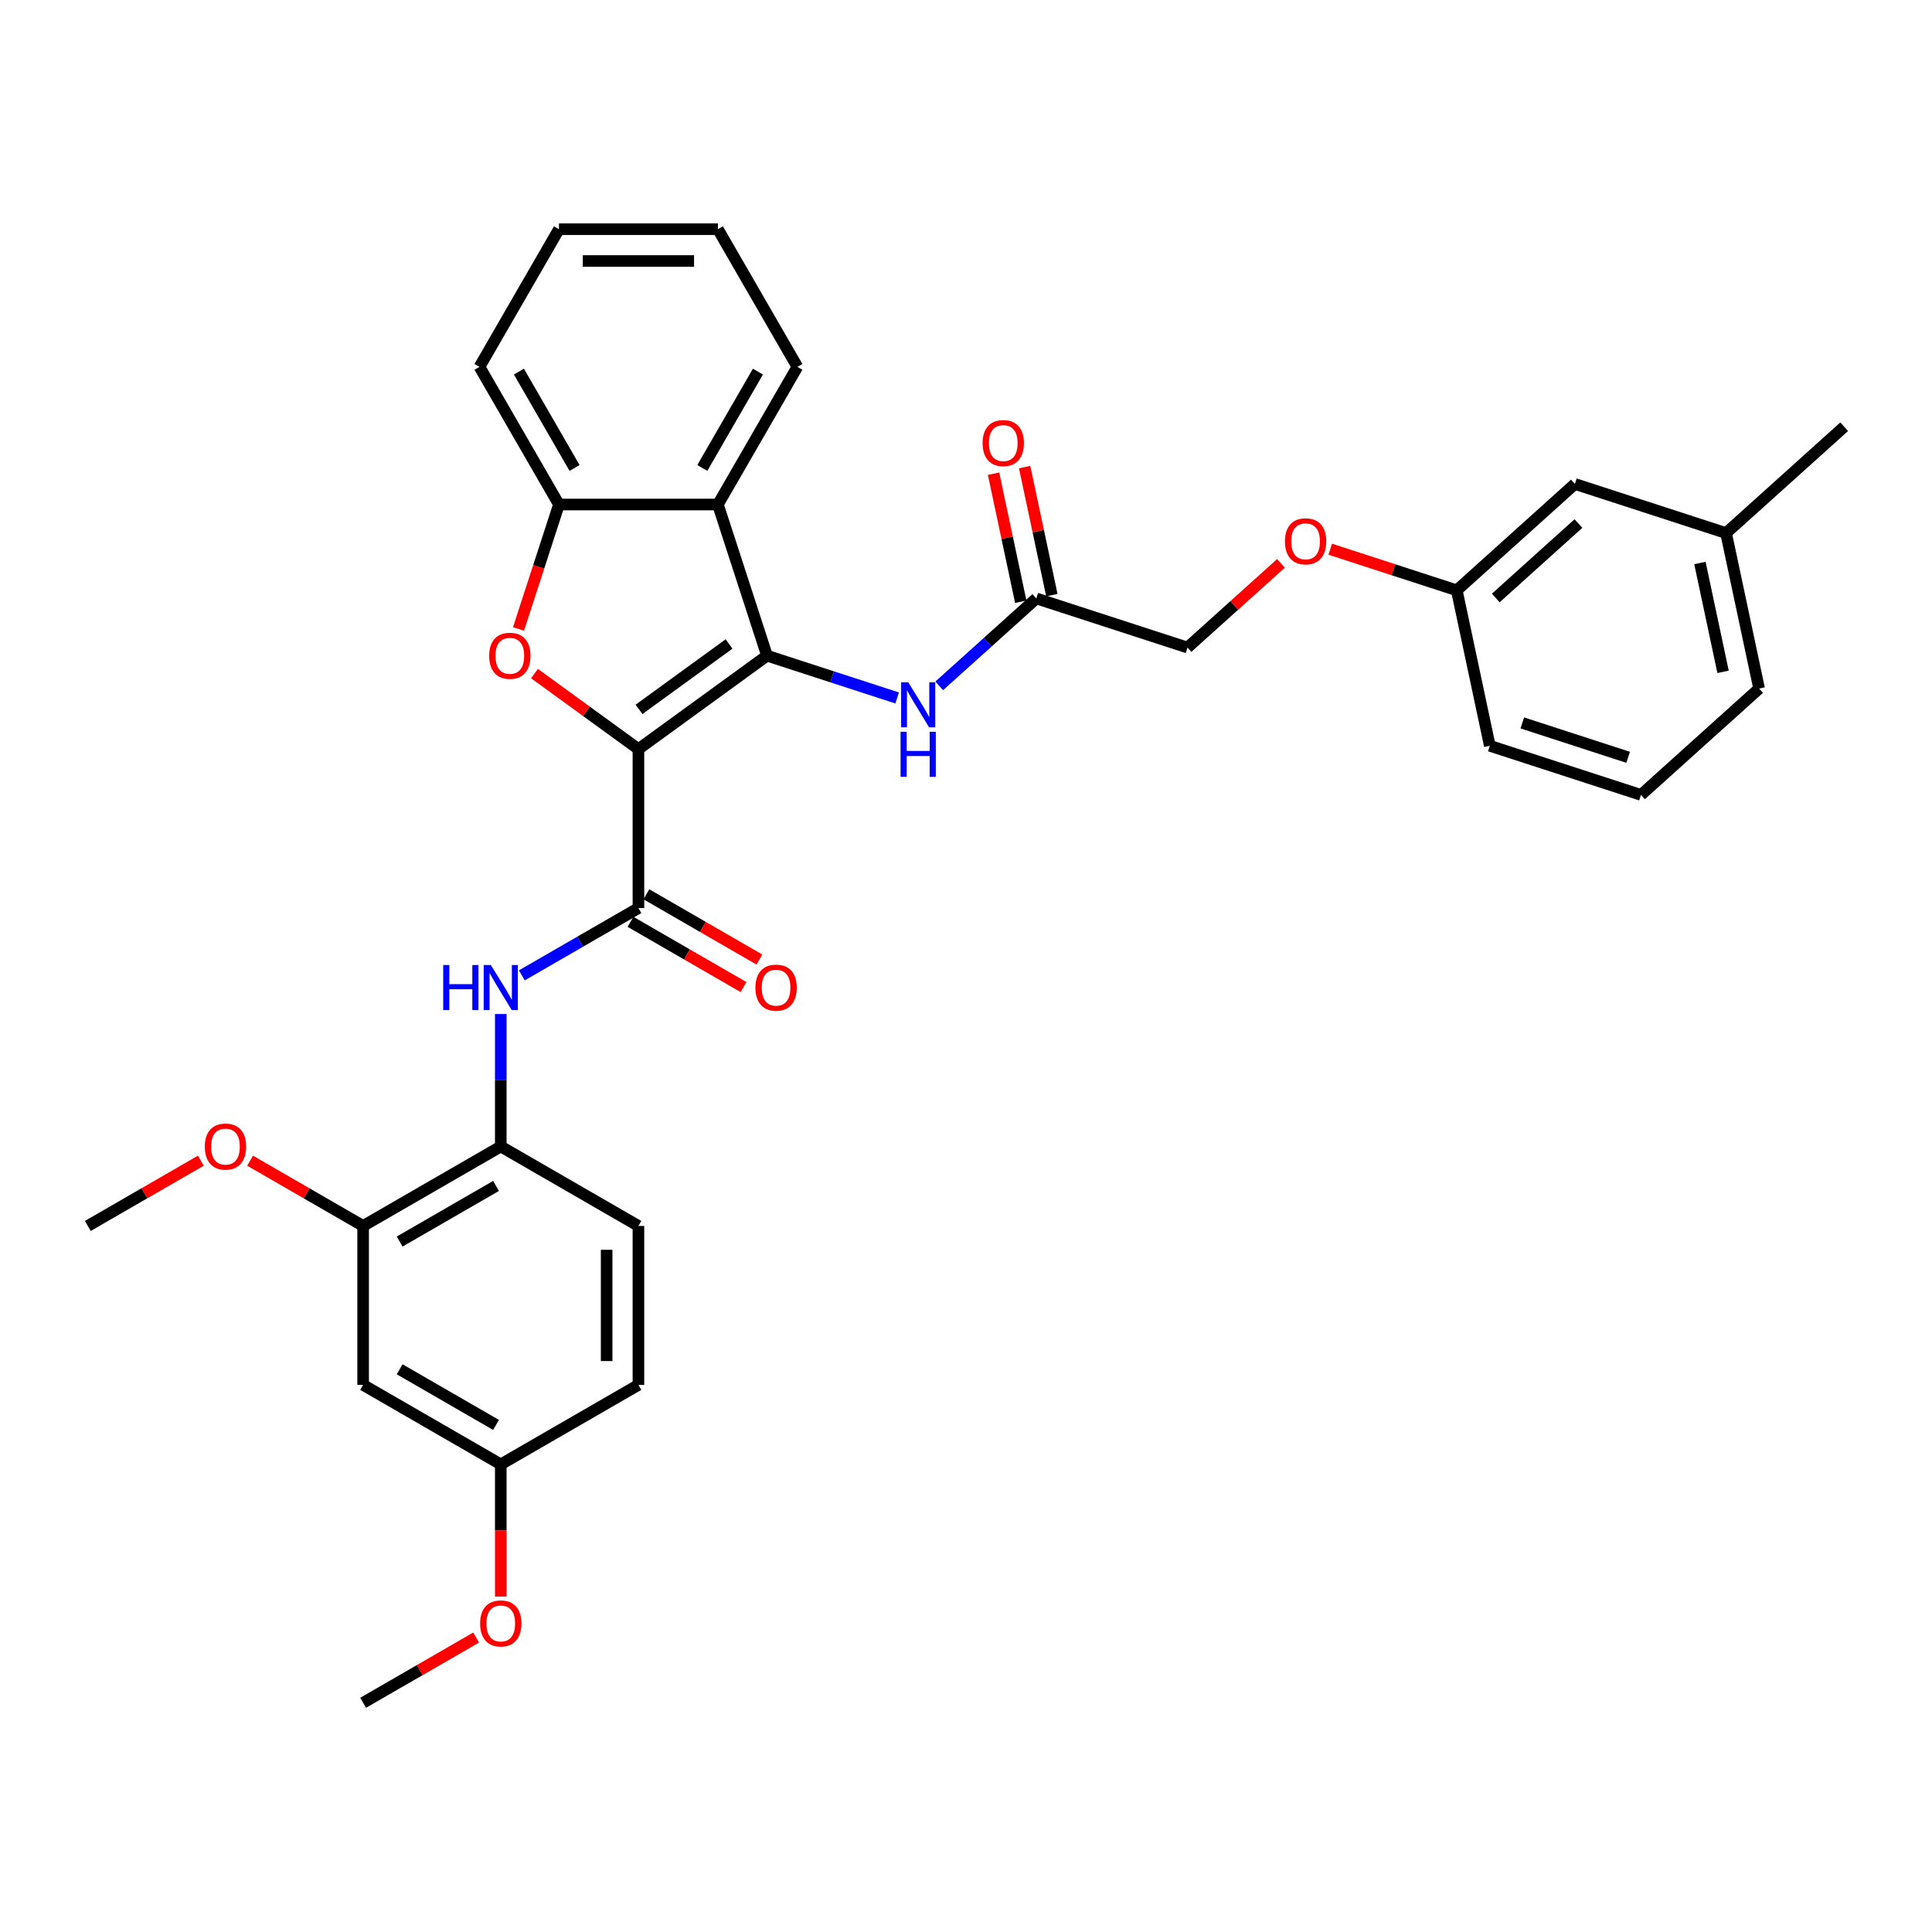 <?xml version='1.0' encoding='iso-8859-1'?>
<svg version='1.1' baseProfile='full'
              xmlns='http://www.w3.org/2000/svg'
                      xmlns:rdkit='http://www.rdkit.org/xml'
                      xmlns:xlink='http://www.w3.org/1999/xlink'
                  xml:space='preserve'
width='1000px' height='1000px' viewBox='0 0 1000 1000'>
<!-- END OF HEADER -->
<rect style='opacity:1.0;fill:#FFFFFF;stroke:none' width='1000' height='1000' x='0' y='0'> </rect>
<path class='bond-0' d='M 330.45,387.736 L 397.009,339.379' style='fill:none;fill-rule:evenodd;stroke:#000000;stroke-width:6px;stroke-linecap:butt;stroke-linejoin:miter;stroke-opacity:1' />
<path class='bond-0' d='M 330.763,367.171 L 377.354,333.321' style='fill:none;fill-rule:evenodd;stroke:#000000;stroke-width:6px;stroke-linecap:butt;stroke-linejoin:miter;stroke-opacity:1' />
<path class='bond-1' d='M 330.45,387.736 L 303.547,368.19' style='fill:none;fill-rule:evenodd;stroke:#000000;stroke-width:6px;stroke-linecap:butt;stroke-linejoin:miter;stroke-opacity:1' />
<path class='bond-1' d='M 303.547,368.19 L 276.644,348.644' style='fill:none;fill-rule:evenodd;stroke:#FF0000;stroke-width:6px;stroke-linecap:butt;stroke-linejoin:miter;stroke-opacity:1' />
<path class='bond-2' d='M 330.45,387.736 L 330.45,470.008' style='fill:none;fill-rule:evenodd;stroke:#000000;stroke-width:6px;stroke-linecap:butt;stroke-linejoin:miter;stroke-opacity:1' />
<path class='bond-3' d='M 397.009,339.379 L 371.586,261.134' style='fill:none;fill-rule:evenodd;stroke:#000000;stroke-width:6px;stroke-linecap:butt;stroke-linejoin:miter;stroke-opacity:1' />
<path class='bond-6' d='M 397.009,339.379 L 430.685,350.321' style='fill:none;fill-rule:evenodd;stroke:#000000;stroke-width:6px;stroke-linecap:butt;stroke-linejoin:miter;stroke-opacity:1' />
<path class='bond-6' d='M 430.685,350.321 L 464.361,361.263' style='fill:none;fill-rule:evenodd;stroke:#0000FF;stroke-width:6px;stroke-linecap:butt;stroke-linejoin:miter;stroke-opacity:1' />
<path class='bond-4' d='M 268.388,325.541 L 278.851,293.337' style='fill:none;fill-rule:evenodd;stroke:#FF0000;stroke-width:6px;stroke-linecap:butt;stroke-linejoin:miter;stroke-opacity:1' />
<path class='bond-4' d='M 278.851,293.337 L 289.315,261.134' style='fill:none;fill-rule:evenodd;stroke:#000000;stroke-width:6px;stroke-linecap:butt;stroke-linejoin:miter;stroke-opacity:1' />
<path class='bond-5' d='M 330.45,470.008 L 300.272,487.431' style='fill:none;fill-rule:evenodd;stroke:#000000;stroke-width:6px;stroke-linecap:butt;stroke-linejoin:miter;stroke-opacity:1' />
<path class='bond-5' d='M 300.272,487.431 L 270.094,504.854' style='fill:none;fill-rule:evenodd;stroke:#0000FF;stroke-width:6px;stroke-linecap:butt;stroke-linejoin:miter;stroke-opacity:1' />
<path class='bond-11' d='M 326.337,477.133 L 355.585,494.019' style='fill:none;fill-rule:evenodd;stroke:#000000;stroke-width:6px;stroke-linecap:butt;stroke-linejoin:miter;stroke-opacity:1' />
<path class='bond-11' d='M 355.585,494.019 L 384.834,510.906' style='fill:none;fill-rule:evenodd;stroke:#FF0000;stroke-width:6px;stroke-linecap:butt;stroke-linejoin:miter;stroke-opacity:1' />
<path class='bond-11' d='M 334.564,462.883 L 363.813,479.769' style='fill:none;fill-rule:evenodd;stroke:#000000;stroke-width:6px;stroke-linecap:butt;stroke-linejoin:miter;stroke-opacity:1' />
<path class='bond-11' d='M 363.813,479.769 L 393.061,496.656' style='fill:none;fill-rule:evenodd;stroke:#FF0000;stroke-width:6px;stroke-linecap:butt;stroke-linejoin:miter;stroke-opacity:1' />
<path class='bond-21' d='M 371.586,261.134 L 412.722,189.885' style='fill:none;fill-rule:evenodd;stroke:#000000;stroke-width:6px;stroke-linecap:butt;stroke-linejoin:miter;stroke-opacity:1' />
<path class='bond-21' d='M 363.507,242.22 L 392.302,192.345' style='fill:none;fill-rule:evenodd;stroke:#000000;stroke-width:6px;stroke-linecap:butt;stroke-linejoin:miter;stroke-opacity:1' />
<path class='bond-33' d='M 371.586,261.134 L 289.315,261.134' style='fill:none;fill-rule:evenodd;stroke:#000000;stroke-width:6px;stroke-linecap:butt;stroke-linejoin:miter;stroke-opacity:1' />
<path class='bond-24' d='M 289.315,261.134 L 248.179,189.885' style='fill:none;fill-rule:evenodd;stroke:#000000;stroke-width:6px;stroke-linecap:butt;stroke-linejoin:miter;stroke-opacity:1' />
<path class='bond-24' d='M 297.394,242.22 L 268.599,192.345' style='fill:none;fill-rule:evenodd;stroke:#000000;stroke-width:6px;stroke-linecap:butt;stroke-linejoin:miter;stroke-opacity:1' />
<path class='bond-7' d='M 259.201,524.85 L 259.201,559.132' style='fill:none;fill-rule:evenodd;stroke:#0000FF;stroke-width:6px;stroke-linecap:butt;stroke-linejoin:miter;stroke-opacity:1' />
<path class='bond-7' d='M 259.201,559.132 L 259.201,593.415' style='fill:none;fill-rule:evenodd;stroke:#000000;stroke-width:6px;stroke-linecap:butt;stroke-linejoin:miter;stroke-opacity:1' />
<path class='bond-9' d='M 486.147,354.994 L 511.27,332.373' style='fill:none;fill-rule:evenodd;stroke:#0000FF;stroke-width:6px;stroke-linecap:butt;stroke-linejoin:miter;stroke-opacity:1' />
<path class='bond-9' d='M 511.27,332.373 L 536.393,309.752' style='fill:none;fill-rule:evenodd;stroke:#000000;stroke-width:6px;stroke-linecap:butt;stroke-linejoin:miter;stroke-opacity:1' />
<path class='bond-8' d='M 259.201,593.415 L 187.953,634.55' style='fill:none;fill-rule:evenodd;stroke:#000000;stroke-width:6px;stroke-linecap:butt;stroke-linejoin:miter;stroke-opacity:1' />
<path class='bond-8' d='M 256.741,613.835 L 206.867,642.63' style='fill:none;fill-rule:evenodd;stroke:#000000;stroke-width:6px;stroke-linecap:butt;stroke-linejoin:miter;stroke-opacity:1' />
<path class='bond-13' d='M 259.201,593.415 L 330.45,634.55' style='fill:none;fill-rule:evenodd;stroke:#000000;stroke-width:6px;stroke-linecap:butt;stroke-linejoin:miter;stroke-opacity:1' />
<path class='bond-10' d='M 187.953,634.55 L 187.953,716.821' style='fill:none;fill-rule:evenodd;stroke:#000000;stroke-width:6px;stroke-linecap:butt;stroke-linejoin:miter;stroke-opacity:1' />
<path class='bond-20' d='M 187.953,634.55 L 158.704,617.664' style='fill:none;fill-rule:evenodd;stroke:#000000;stroke-width:6px;stroke-linecap:butt;stroke-linejoin:miter;stroke-opacity:1' />
<path class='bond-20' d='M 158.704,617.664 L 129.456,600.777' style='fill:none;fill-rule:evenodd;stroke:#FF0000;stroke-width:6px;stroke-linecap:butt;stroke-linejoin:miter;stroke-opacity:1' />
<path class='bond-12' d='M 544.441,308.041 L 537.397,274.904' style='fill:none;fill-rule:evenodd;stroke:#000000;stroke-width:6px;stroke-linecap:butt;stroke-linejoin:miter;stroke-opacity:1' />
<path class='bond-12' d='M 537.397,274.904 L 530.354,241.768' style='fill:none;fill-rule:evenodd;stroke:#FF0000;stroke-width:6px;stroke-linecap:butt;stroke-linejoin:miter;stroke-opacity:1' />
<path class='bond-12' d='M 528.346,311.462 L 521.303,278.325' style='fill:none;fill-rule:evenodd;stroke:#000000;stroke-width:6px;stroke-linecap:butt;stroke-linejoin:miter;stroke-opacity:1' />
<path class='bond-12' d='M 521.303,278.325 L 514.259,245.189' style='fill:none;fill-rule:evenodd;stroke:#FF0000;stroke-width:6px;stroke-linecap:butt;stroke-linejoin:miter;stroke-opacity:1' />
<path class='bond-16' d='M 536.393,309.752 L 614.638,335.175' style='fill:none;fill-rule:evenodd;stroke:#000000;stroke-width:6px;stroke-linecap:butt;stroke-linejoin:miter;stroke-opacity:1' />
<path class='bond-35' d='M 187.953,716.821 L 259.201,757.957' style='fill:none;fill-rule:evenodd;stroke:#000000;stroke-width:6px;stroke-linecap:butt;stroke-linejoin:miter;stroke-opacity:1' />
<path class='bond-35' d='M 206.867,708.742 L 256.741,737.537' style='fill:none;fill-rule:evenodd;stroke:#000000;stroke-width:6px;stroke-linecap:butt;stroke-linejoin:miter;stroke-opacity:1' />
<path class='bond-19' d='M 330.45,634.55 L 330.45,716.821' style='fill:none;fill-rule:evenodd;stroke:#000000;stroke-width:6px;stroke-linecap:butt;stroke-linejoin:miter;stroke-opacity:1' />
<path class='bond-19' d='M 313.996,646.891 L 313.996,704.481' style='fill:none;fill-rule:evenodd;stroke:#000000;stroke-width:6px;stroke-linecap:butt;stroke-linejoin:miter;stroke-opacity:1' />
<path class='bond-14' d='M 259.201,757.957 L 330.45,716.821' style='fill:none;fill-rule:evenodd;stroke:#000000;stroke-width:6px;stroke-linecap:butt;stroke-linejoin:miter;stroke-opacity:1' />
<path class='bond-23' d='M 259.201,757.957 L 259.201,792.174' style='fill:none;fill-rule:evenodd;stroke:#000000;stroke-width:6px;stroke-linecap:butt;stroke-linejoin:miter;stroke-opacity:1' />
<path class='bond-23' d='M 259.201,792.174 L 259.201,826.39' style='fill:none;fill-rule:evenodd;stroke:#FF0000;stroke-width:6px;stroke-linecap:butt;stroke-linejoin:miter;stroke-opacity:1' />
<path class='bond-15' d='M 663.025,291.607 L 638.832,313.391' style='fill:none;fill-rule:evenodd;stroke:#FF0000;stroke-width:6px;stroke-linecap:butt;stroke-linejoin:miter;stroke-opacity:1' />
<path class='bond-15' d='M 638.832,313.391 L 614.638,335.175' style='fill:none;fill-rule:evenodd;stroke:#000000;stroke-width:6px;stroke-linecap:butt;stroke-linejoin:miter;stroke-opacity:1' />
<path class='bond-17' d='M 688.529,284.268 L 721.276,294.908' style='fill:none;fill-rule:evenodd;stroke:#FF0000;stroke-width:6px;stroke-linecap:butt;stroke-linejoin:miter;stroke-opacity:1' />
<path class='bond-17' d='M 721.276,294.908 L 754.022,305.548' style='fill:none;fill-rule:evenodd;stroke:#000000;stroke-width:6px;stroke-linecap:butt;stroke-linejoin:miter;stroke-opacity:1' />
<path class='bond-18' d='M 754.022,305.548 L 815.161,250.498' style='fill:none;fill-rule:evenodd;stroke:#000000;stroke-width:6px;stroke-linecap:butt;stroke-linejoin:miter;stroke-opacity:1' />
<path class='bond-18' d='M 774.203,309.518 L 817.001,270.983' style='fill:none;fill-rule:evenodd;stroke:#000000;stroke-width:6px;stroke-linecap:butt;stroke-linejoin:miter;stroke-opacity:1' />
<path class='bond-26' d='M 754.022,305.548 L 771.127,386.021' style='fill:none;fill-rule:evenodd;stroke:#000000;stroke-width:6px;stroke-linecap:butt;stroke-linejoin:miter;stroke-opacity:1' />
<path class='bond-22' d='M 815.161,250.498 L 893.406,275.921' style='fill:none;fill-rule:evenodd;stroke:#000000;stroke-width:6px;stroke-linecap:butt;stroke-linejoin:miter;stroke-opacity:1' />
<path class='bond-29' d='M 103.951,600.777 L 74.703,617.664' style='fill:none;fill-rule:evenodd;stroke:#FF0000;stroke-width:6px;stroke-linecap:butt;stroke-linejoin:miter;stroke-opacity:1' />
<path class='bond-29' d='M 74.703,617.664 L 45.455,634.55' style='fill:none;fill-rule:evenodd;stroke:#000000;stroke-width:6px;stroke-linecap:butt;stroke-linejoin:miter;stroke-opacity:1' />
<path class='bond-31' d='M 412.722,189.885 L 371.586,118.636' style='fill:none;fill-rule:evenodd;stroke:#000000;stroke-width:6px;stroke-linecap:butt;stroke-linejoin:miter;stroke-opacity:1' />
<path class='bond-28' d='M 893.406,275.921 L 954.545,220.871' style='fill:none;fill-rule:evenodd;stroke:#000000;stroke-width:6px;stroke-linecap:butt;stroke-linejoin:miter;stroke-opacity:1' />
<path class='bond-36' d='M 893.406,275.921 L 910.511,356.394' style='fill:none;fill-rule:evenodd;stroke:#000000;stroke-width:6px;stroke-linecap:butt;stroke-linejoin:miter;stroke-opacity:1' />
<path class='bond-36' d='M 879.877,291.413 L 891.851,347.744' style='fill:none;fill-rule:evenodd;stroke:#000000;stroke-width:6px;stroke-linecap:butt;stroke-linejoin:miter;stroke-opacity:1' />
<path class='bond-30' d='M 246.449,847.591 L 217.201,864.477' style='fill:none;fill-rule:evenodd;stroke:#FF0000;stroke-width:6px;stroke-linecap:butt;stroke-linejoin:miter;stroke-opacity:1' />
<path class='bond-30' d='M 217.201,864.477 L 187.953,881.364' style='fill:none;fill-rule:evenodd;stroke:#000000;stroke-width:6px;stroke-linecap:butt;stroke-linejoin:miter;stroke-opacity:1' />
<path class='bond-32' d='M 248.179,189.885 L 289.315,118.636' style='fill:none;fill-rule:evenodd;stroke:#000000;stroke-width:6px;stroke-linecap:butt;stroke-linejoin:miter;stroke-opacity:1' />
<path class='bond-25' d='M 849.372,411.445 L 771.127,386.021' style='fill:none;fill-rule:evenodd;stroke:#000000;stroke-width:6px;stroke-linecap:butt;stroke-linejoin:miter;stroke-opacity:1' />
<path class='bond-25' d='M 842.72,391.982 L 787.948,374.186' style='fill:none;fill-rule:evenodd;stroke:#000000;stroke-width:6px;stroke-linecap:butt;stroke-linejoin:miter;stroke-opacity:1' />
<path class='bond-27' d='M 849.372,411.445 L 910.511,356.394' style='fill:none;fill-rule:evenodd;stroke:#000000;stroke-width:6px;stroke-linecap:butt;stroke-linejoin:miter;stroke-opacity:1' />
<path class='bond-34' d='M 371.586,118.636 L 289.315,118.636' style='fill:none;fill-rule:evenodd;stroke:#000000;stroke-width:6px;stroke-linecap:butt;stroke-linejoin:miter;stroke-opacity:1' />
<path class='bond-34' d='M 359.245,135.09 L 301.656,135.09' style='fill:none;fill-rule:evenodd;stroke:#000000;stroke-width:6px;stroke-linecap:butt;stroke-linejoin:miter;stroke-opacity:1' />
<path  class='atom-2' d='M 253.196 339.444
Q 253.196 333.85, 255.961 330.724
Q 258.725 327.597, 263.892 327.597
Q 269.058 327.597, 271.823 330.724
Q 274.587 333.85, 274.587 339.444
Q 274.587 345.105, 271.79 348.33
Q 268.992 351.522, 263.892 351.522
Q 258.758 351.522, 255.961 348.33
Q 253.196 345.138, 253.196 339.444
M 263.892 348.889
Q 267.446 348.889, 269.354 346.52
Q 271.296 344.117, 271.296 339.444
Q 271.296 334.87, 269.354 332.567
Q 267.446 330.23, 263.892 330.23
Q 260.338 330.23, 258.396 332.534
Q 256.487 334.837, 256.487 339.444
Q 256.487 344.15, 258.396 346.52
Q 260.338 348.889, 263.892 348.889
' fill='#FF0000'/>
<path  class='atom-6' d='M 229.403 499.494
L 232.562 499.494
L 232.562 509.399
L 244.475 509.399
L 244.475 499.494
L 247.634 499.494
L 247.634 522.793
L 244.475 522.793
L 244.475 512.032
L 232.562 512.032
L 232.562 522.793
L 229.403 522.793
L 229.403 499.494
' fill='#0000FF'/>
<path  class='atom-6' d='M 254.051 499.494
L 261.686 511.834
Q 262.443 513.052, 263.661 515.257
Q 264.878 517.462, 264.944 517.593
L 264.944 499.494
L 268.037 499.494
L 268.037 522.793
L 264.845 522.793
L 256.651 509.3
Q 255.697 507.721, 254.677 505.911
Q 253.689 504.101, 253.393 503.541
L 253.393 522.793
L 250.366 522.793
L 250.366 499.494
L 254.051 499.494
' fill='#0000FF'/>
<path  class='atom-7' d='M 470.104 353.152
L 477.738 365.493
Q 478.495 366.711, 479.713 368.915
Q 480.931 371.12, 480.996 371.252
L 480.996 353.152
L 484.09 353.152
L 484.09 376.451
L 480.898 376.451
L 472.703 362.959
Q 471.749 361.379, 470.729 359.569
Q 469.742 357.759, 469.446 357.2
L 469.446 376.451
L 466.418 376.451
L 466.418 353.152
L 470.104 353.152
' fill='#0000FF'/>
<path  class='atom-7' d='M 466.138 378.781
L 469.297 378.781
L 469.297 388.687
L 481.21 388.687
L 481.21 378.781
L 484.37 378.781
L 484.37 402.081
L 481.21 402.081
L 481.21 391.32
L 469.297 391.32
L 469.297 402.081
L 466.138 402.081
L 466.138 378.781
' fill='#0000FF'/>
<path  class='atom-12' d='M 391.004 511.209
Q 391.004 505.615, 393.769 502.488
Q 396.533 499.362, 401.699 499.362
Q 406.866 499.362, 409.63 502.488
Q 412.395 505.615, 412.395 511.209
Q 412.395 516.869, 409.597 520.094
Q 406.8 523.287, 401.699 523.287
Q 396.566 523.287, 393.769 520.094
Q 391.004 516.902, 391.004 511.209
M 401.699 520.654
Q 405.254 520.654, 407.162 518.284
Q 409.104 515.882, 409.104 511.209
Q 409.104 506.635, 407.162 504.331
Q 405.254 501.995, 401.699 501.995
Q 398.145 501.995, 396.204 504.298
Q 394.295 506.602, 394.295 511.209
Q 394.295 515.915, 396.204 518.284
Q 398.145 520.654, 401.699 520.654
' fill='#FF0000'/>
<path  class='atom-13' d='M 508.593 229.344
Q 508.593 223.75, 511.357 220.623
Q 514.122 217.497, 519.288 217.497
Q 524.455 217.497, 527.219 220.623
Q 529.983 223.75, 529.983 229.344
Q 529.983 235.004, 527.186 238.229
Q 524.389 241.421, 519.288 241.421
Q 514.154 241.421, 511.357 238.229
Q 508.593 235.037, 508.593 229.344
M 519.288 238.789
Q 522.842 238.789, 524.751 236.419
Q 526.693 234.017, 526.693 229.344
Q 526.693 224.77, 524.751 222.466
Q 522.842 220.13, 519.288 220.13
Q 515.734 220.13, 513.792 222.433
Q 511.884 224.737, 511.884 229.344
Q 511.884 234.05, 513.792 236.419
Q 515.734 238.789, 519.288 238.789
' fill='#FF0000'/>
<path  class='atom-16' d='M 665.082 280.19
Q 665.082 274.596, 667.846 271.47
Q 670.611 268.343, 675.777 268.343
Q 680.944 268.343, 683.708 271.47
Q 686.473 274.596, 686.473 280.19
Q 686.473 285.851, 683.675 289.076
Q 680.878 292.268, 675.777 292.268
Q 670.644 292.268, 667.846 289.076
Q 665.082 285.884, 665.082 280.19
M 675.777 289.635
Q 679.331 289.635, 681.24 287.266
Q 683.182 284.863, 683.182 280.19
Q 683.182 275.616, 681.24 273.313
Q 679.331 270.976, 675.777 270.976
Q 672.223 270.976, 670.282 273.28
Q 668.373 275.583, 668.373 280.19
Q 668.373 284.896, 670.282 287.266
Q 672.223 289.635, 675.777 289.635
' fill='#FF0000'/>
<path  class='atom-21' d='M 106.008 593.48
Q 106.008 587.886, 108.773 584.76
Q 111.537 581.633, 116.704 581.633
Q 121.87 581.633, 124.634 584.76
Q 127.399 587.886, 127.399 593.48
Q 127.399 599.141, 124.602 602.366
Q 121.804 605.558, 116.704 605.558
Q 111.57 605.558, 108.773 602.366
Q 106.008 599.174, 106.008 593.48
M 116.704 602.925
Q 120.258 602.925, 122.166 600.556
Q 124.108 598.153, 124.108 593.48
Q 124.108 588.906, 122.166 586.603
Q 120.258 584.266, 116.704 584.266
Q 113.149 584.266, 111.208 586.57
Q 109.299 588.873, 109.299 593.48
Q 109.299 598.186, 111.208 600.556
Q 113.149 602.925, 116.704 602.925
' fill='#FF0000'/>
<path  class='atom-24' d='M 248.506 840.294
Q 248.506 834.7, 251.271 831.573
Q 254.035 828.447, 259.201 828.447
Q 264.368 828.447, 267.132 831.573
Q 269.897 834.7, 269.897 840.294
Q 269.897 845.954, 267.1 849.179
Q 264.302 852.372, 259.201 852.372
Q 254.068 852.372, 251.271 849.179
Q 248.506 845.987, 248.506 840.294
M 259.201 849.739
Q 262.756 849.739, 264.664 847.369
Q 266.606 844.967, 266.606 840.294
Q 266.606 835.72, 264.664 833.416
Q 262.756 831.08, 259.201 831.08
Q 255.647 831.08, 253.706 833.383
Q 251.797 835.687, 251.797 840.294
Q 251.797 845, 253.706 847.369
Q 255.647 849.739, 259.201 849.739
' fill='#FF0000'/>
</svg>
